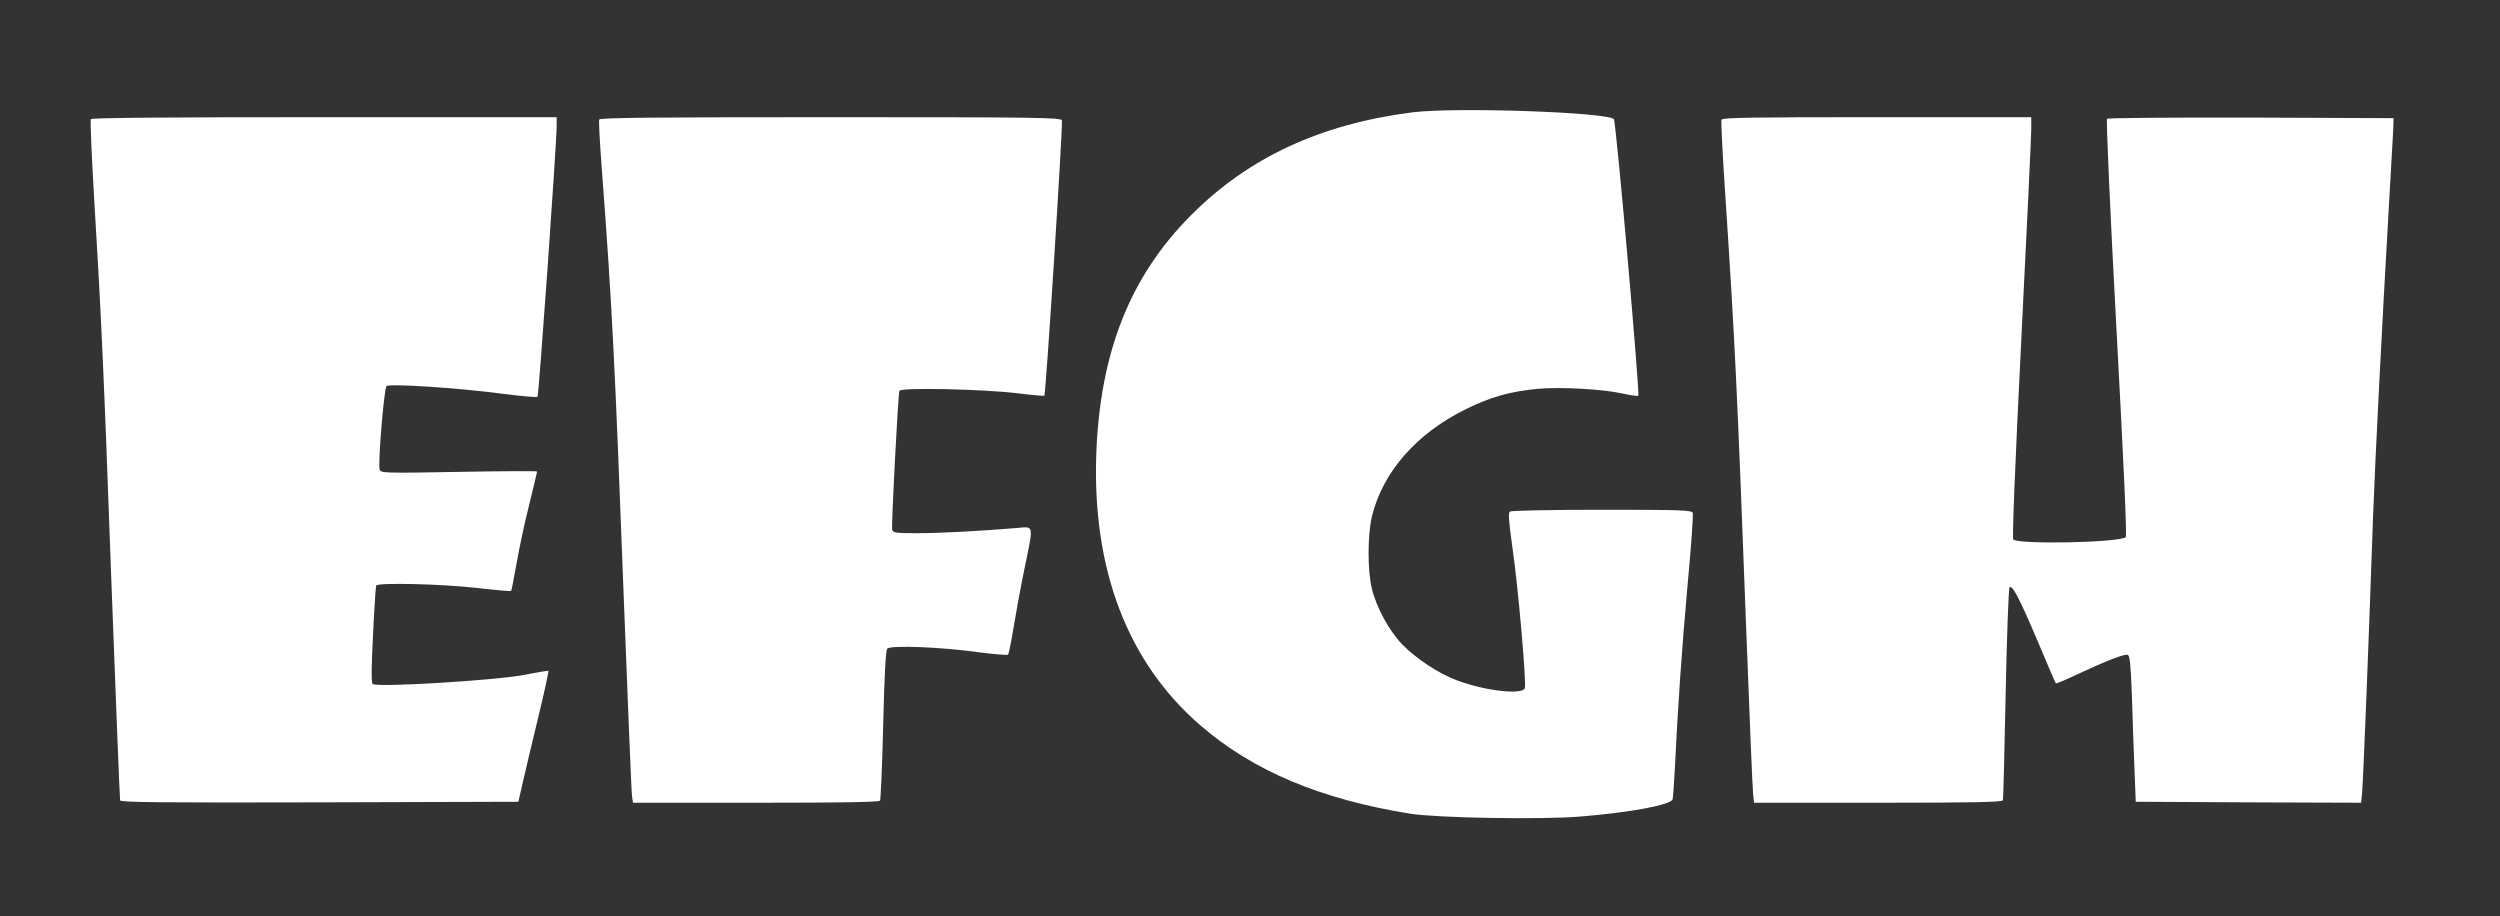 <?xml version="1.0" standalone="no"?>
<!DOCTYPE svg PUBLIC "-//W3C//DTD SVG 20010904//EN"
 "http://www.w3.org/TR/2001/REC-SVG-20010904/DTD/svg10.dtd">
<svg version="1.0" xmlns="http://www.w3.org/2000/svg"
 width="1280pt" height="469pt" viewBox="0 0 1280 469"
 preserveAspectRatio="xMidYMid meet">
<rect x="0" y="0" width="1280" height="469" fill="#333333" stroke="none"/>
<g transform="translate(0,469) scale(0.1,-0.1)"
fill="#ffffff" stroke="none">
<path d="M7233 4115 c-471 -60 -838 -230 -1133 -525 -313 -313 -468 -702 -487
-1225 -21 -592 161 -1067 532 -1388 270 -234 618 -380 1075 -453 139 -22 663
-31 868 -15 259 21 468 60 476 89 2 10 7 78 11 152 14 299 36 622 66 952 18
190 29 354 26 362 -6 14 -56 16 -464 16 -252 0 -464 -4 -471 -9 -11 -6 -8 -42
12 -187 30 -207 72 -694 63 -718 -14 -35 -205 -13 -346 40 -95 35 -211 112
-282 185 -67 70 -132 189 -155 285 -23 92 -22 276 0 369 55 227 227 425 481
550 125 62 228 91 366 104 116 11 336 -1 437 -24 40 -9 76 -14 80 -11 9 9
-114 1406 -125 1416 -37 36 -813 62 -1030 35z"/>
<path d="M465 4080 c-3 -6 3 -164 14 -353 39 -647 51 -895 91 -2007 23 -613
43 -1121 45 -1128 4 -10 213 -12 1022 -10 l1017 3 23 100 c12 55 48 205 79
333 31 128 54 235 52 237 -2 2 -57 -7 -121 -20 -141 -28 -760 -66 -779 -47 -7
7 -7 82 2 253 6 134 14 247 16 251 10 16 338 8 513 -12 96 -11 176 -18 178
-16 2 1 14 65 28 142 13 76 42 212 65 302 22 90 40 165 40 168 0 3 -180 2
-400 -2 -378 -7 -400 -6 -406 11 -10 24 22 415 35 428 14 14 365 -9 586 -38
99 -13 183 -20 187 -17 7 7 98 1296 98 1386 l0 46 -1189 0 c-788 0 -1192 -3
-1196 -10z"/>
<path d="M3068 4078 c-3 -7 3 -119 13 -248 53 -705 67 -985 114 -2235 20 -522
38 -965 41 -982 l5 -33 629 0 c445 0 631 3 636 11 3 6 11 180 16 387 6 262 13
381 21 391 16 18 272 9 472 -19 77 -10 143 -15 146 -12 4 4 17 68 29 142 12
74 37 210 56 302 47 230 51 212 -48 204 -193 -16 -391 -26 -504 -26 -108 0
-122 2 -126 18 -5 21 30 691 37 711 7 18 428 9 609 -13 71 -9 131 -14 133 -12
8 8 96 1394 90 1410 -6 14 -122 16 -1186 16 -934 0 -1180 -3 -1183 -12z"/>
<path d="M8814 4077 c-3 -8 6 -184 20 -393 48 -729 60 -972 106 -2199 17 -451
33 -839 36 -862 l5 -43 635 0 c499 0 635 3 639 13 2 6 8 253 14 547 6 294 15
538 20 543 14 14 52 -59 147 -283 47 -113 88 -207 90 -209 2 -2 52 19 111 47
148 69 240 105 257 99 11 -4 15 -48 21 -199 3 -106 9 -274 13 -373 l7 -180
577 -3 577 -2 5 52 c5 49 32 714 56 1413 11 297 45 964 80 1570 11 187 21 369
23 405 l2 65 -729 3 c-402 1 -734 -2 -738 -6 -5 -5 16 -480 48 -1071 38 -702
54 -1065 48 -1071 -28 -28 -549 -39 -576 -12 -6 6 9 383 41 1023 28 558 51
1042 51 1077 l0 62 -790 0 c-648 0 -792 -2 -796 -13z"/>
</g>
</svg>
